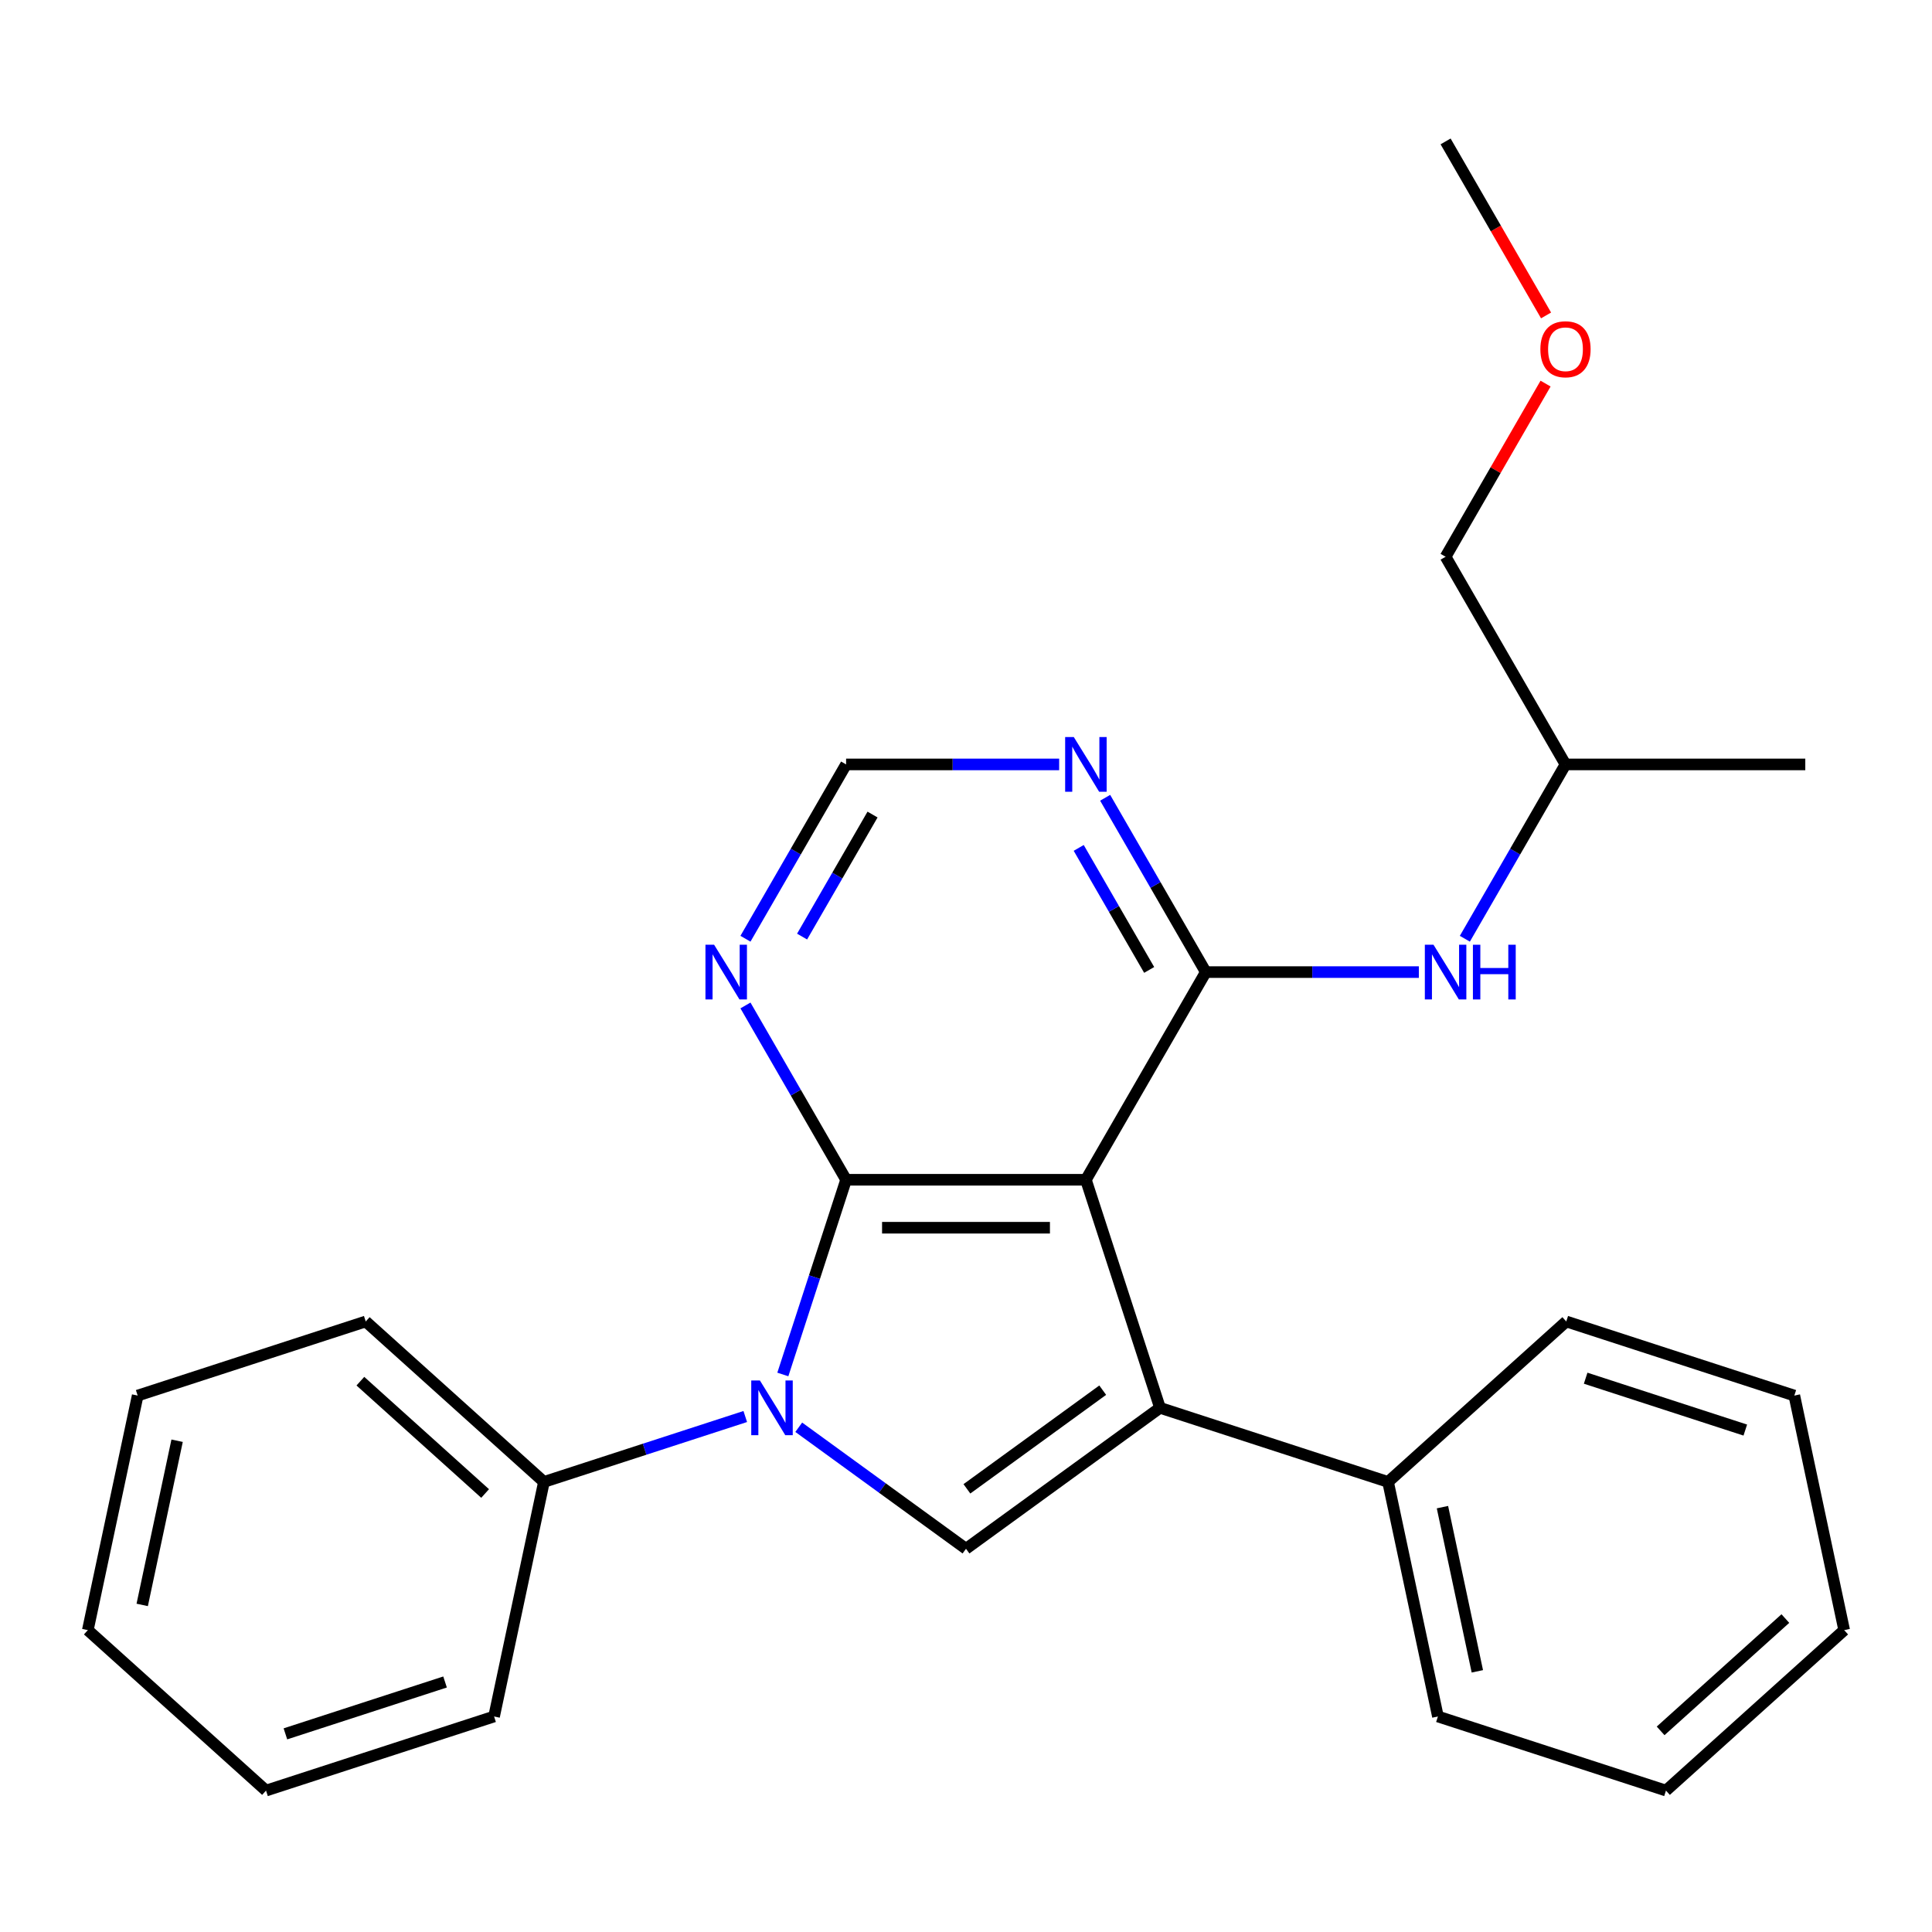 <?xml version='1.0' encoding='iso-8859-1'?>
<svg version='1.1' baseProfile='full'
              xmlns='http://www.w3.org/2000/svg'
                      xmlns:rdkit='http://www.rdkit.org/xml'
                      xmlns:xlink='http://www.w3.org/1999/xlink'
                  xml:space='preserve'
width='1000px' height='1000px' viewBox='0 0 1000 1000'>
<!-- END OF HEADER -->
<rect style='opacity:1.0;fill:#FFFFFF;stroke:none' width='1000' height='1000' x='0' y='0'> </rect>
<path class='bond-0' d='M 562.059,610.645 L 437.941,610.645' style='fill:none;fill-rule:evenodd;stroke:#000000;stroke-width:6px;stroke-linecap:butt;stroke-linejoin:miter;stroke-opacity:1' />
<path class='bond-0' d='M 543.442,635.469 L 456.558,635.469' style='fill:none;fill-rule:evenodd;stroke:#000000;stroke-width:6px;stroke-linecap:butt;stroke-linejoin:miter;stroke-opacity:1' />
<path class='bond-2' d='M 562.059,610.645 L 600.414,728.689' style='fill:none;fill-rule:evenodd;stroke:#000000;stroke-width:6px;stroke-linecap:butt;stroke-linejoin:miter;stroke-opacity:1' />
<path class='bond-4' d='M 562.059,610.645 L 624.119,503.155' style='fill:none;fill-rule:evenodd;stroke:#000000;stroke-width:6px;stroke-linecap:butt;stroke-linejoin:miter;stroke-opacity:1' />
<path class='bond-1' d='M 437.941,610.645 L 421.568,661.035' style='fill:none;fill-rule:evenodd;stroke:#000000;stroke-width:6px;stroke-linecap:butt;stroke-linejoin:miter;stroke-opacity:1' />
<path class='bond-1' d='M 421.568,661.035 L 405.195,711.426' style='fill:none;fill-rule:evenodd;stroke:#0000FF;stroke-width:6px;stroke-linecap:butt;stroke-linejoin:miter;stroke-opacity:1' />
<path class='bond-5' d='M 437.941,610.645 L 411.894,565.531' style='fill:none;fill-rule:evenodd;stroke:#000000;stroke-width:6px;stroke-linecap:butt;stroke-linejoin:miter;stroke-opacity:1' />
<path class='bond-5' d='M 411.894,565.531 L 385.848,520.418' style='fill:none;fill-rule:evenodd;stroke:#0000FF;stroke-width:6px;stroke-linecap:butt;stroke-linejoin:miter;stroke-opacity:1' />
<path class='bond-9' d='M 385.743,733.186 L 333.643,750.115' style='fill:none;fill-rule:evenodd;stroke:#0000FF;stroke-width:6px;stroke-linecap:butt;stroke-linejoin:miter;stroke-opacity:1' />
<path class='bond-9' d='M 333.643,750.115 L 281.542,767.043' style='fill:none;fill-rule:evenodd;stroke:#000000;stroke-width:6px;stroke-linecap:butt;stroke-linejoin:miter;stroke-opacity:1' />
<path class='bond-26' d='M 413.429,738.746 L 456.714,770.195' style='fill:none;fill-rule:evenodd;stroke:#0000FF;stroke-width:6px;stroke-linecap:butt;stroke-linejoin:miter;stroke-opacity:1' />
<path class='bond-26' d='M 456.714,770.195 L 500,801.644' style='fill:none;fill-rule:evenodd;stroke:#000000;stroke-width:6px;stroke-linecap:butt;stroke-linejoin:miter;stroke-opacity:1' />
<path class='bond-3' d='M 600.414,728.689 L 500,801.644' style='fill:none;fill-rule:evenodd;stroke:#000000;stroke-width:6px;stroke-linecap:butt;stroke-linejoin:miter;stroke-opacity:1' />
<path class='bond-3' d='M 570.761,719.549 L 500.471,770.618' style='fill:none;fill-rule:evenodd;stroke:#000000;stroke-width:6px;stroke-linecap:butt;stroke-linejoin:miter;stroke-opacity:1' />
<path class='bond-10' d='M 600.414,728.689 L 718.458,767.043' style='fill:none;fill-rule:evenodd;stroke:#000000;stroke-width:6px;stroke-linecap:butt;stroke-linejoin:miter;stroke-opacity:1' />
<path class='bond-6' d='M 624.119,503.155 L 598.072,458.042' style='fill:none;fill-rule:evenodd;stroke:#000000;stroke-width:6px;stroke-linecap:butt;stroke-linejoin:miter;stroke-opacity:1' />
<path class='bond-6' d='M 598.072,458.042 L 572.026,412.928' style='fill:none;fill-rule:evenodd;stroke:#0000FF;stroke-width:6px;stroke-linecap:butt;stroke-linejoin:miter;stroke-opacity:1' />
<path class='bond-6' d='M 594.807,502.033 L 576.574,470.453' style='fill:none;fill-rule:evenodd;stroke:#000000;stroke-width:6px;stroke-linecap:butt;stroke-linejoin:miter;stroke-opacity:1' />
<path class='bond-6' d='M 576.574,470.453 L 558.342,438.874' style='fill:none;fill-rule:evenodd;stroke:#0000FF;stroke-width:6px;stroke-linecap:butt;stroke-linejoin:miter;stroke-opacity:1' />
<path class='bond-7' d='M 624.119,503.155 L 679.256,503.155' style='fill:none;fill-rule:evenodd;stroke:#000000;stroke-width:6px;stroke-linecap:butt;stroke-linejoin:miter;stroke-opacity:1' />
<path class='bond-7' d='M 679.256,503.155 L 734.394,503.155' style='fill:none;fill-rule:evenodd;stroke:#0000FF;stroke-width:6px;stroke-linecap:butt;stroke-linejoin:miter;stroke-opacity:1' />
<path class='bond-27' d='M 385.848,485.892 L 411.894,440.779' style='fill:none;fill-rule:evenodd;stroke:#0000FF;stroke-width:6px;stroke-linecap:butt;stroke-linejoin:miter;stroke-opacity:1' />
<path class='bond-27' d='M 411.894,440.779 L 437.941,395.665' style='fill:none;fill-rule:evenodd;stroke:#000000;stroke-width:6px;stroke-linecap:butt;stroke-linejoin:miter;stroke-opacity:1' />
<path class='bond-27' d='M 415.16,484.77 L 433.392,453.19' style='fill:none;fill-rule:evenodd;stroke:#0000FF;stroke-width:6px;stroke-linecap:butt;stroke-linejoin:miter;stroke-opacity:1' />
<path class='bond-27' d='M 433.392,453.19 L 451.625,421.611' style='fill:none;fill-rule:evenodd;stroke:#000000;stroke-width:6px;stroke-linecap:butt;stroke-linejoin:miter;stroke-opacity:1' />
<path class='bond-8' d='M 548.216,395.665 L 493.079,395.665' style='fill:none;fill-rule:evenodd;stroke:#0000FF;stroke-width:6px;stroke-linecap:butt;stroke-linejoin:miter;stroke-opacity:1' />
<path class='bond-8' d='M 493.079,395.665 L 437.941,395.665' style='fill:none;fill-rule:evenodd;stroke:#000000;stroke-width:6px;stroke-linecap:butt;stroke-linejoin:miter;stroke-opacity:1' />
<path class='bond-11' d='M 758.204,485.892 L 784.25,440.779' style='fill:none;fill-rule:evenodd;stroke:#0000FF;stroke-width:6px;stroke-linecap:butt;stroke-linejoin:miter;stroke-opacity:1' />
<path class='bond-11' d='M 784.25,440.779 L 810.296,395.665' style='fill:none;fill-rule:evenodd;stroke:#000000;stroke-width:6px;stroke-linecap:butt;stroke-linejoin:miter;stroke-opacity:1' />
<path class='bond-13' d='M 281.542,767.043 L 189.304,683.992' style='fill:none;fill-rule:evenodd;stroke:#000000;stroke-width:6px;stroke-linecap:butt;stroke-linejoin:miter;stroke-opacity:1' />
<path class='bond-13' d='M 251.096,773.033 L 186.529,714.897' style='fill:none;fill-rule:evenodd;stroke:#000000;stroke-width:6px;stroke-linecap:butt;stroke-linejoin:miter;stroke-opacity:1' />
<path class='bond-14' d='M 281.542,767.043 L 255.736,888.45' style='fill:none;fill-rule:evenodd;stroke:#000000;stroke-width:6px;stroke-linecap:butt;stroke-linejoin:miter;stroke-opacity:1' />
<path class='bond-15' d='M 718.458,767.043 L 744.264,888.45' style='fill:none;fill-rule:evenodd;stroke:#000000;stroke-width:6px;stroke-linecap:butt;stroke-linejoin:miter;stroke-opacity:1' />
<path class='bond-15' d='M 746.61,780.093 L 764.674,865.078' style='fill:none;fill-rule:evenodd;stroke:#000000;stroke-width:6px;stroke-linecap:butt;stroke-linejoin:miter;stroke-opacity:1' />
<path class='bond-16' d='M 718.458,767.043 L 810.696,683.992' style='fill:none;fill-rule:evenodd;stroke:#000000;stroke-width:6px;stroke-linecap:butt;stroke-linejoin:miter;stroke-opacity:1' />
<path class='bond-17' d='M 810.296,395.665 L 748.237,288.175' style='fill:none;fill-rule:evenodd;stroke:#000000;stroke-width:6px;stroke-linecap:butt;stroke-linejoin:miter;stroke-opacity:1' />
<path class='bond-19' d='M 810.296,395.665 L 934.415,395.665' style='fill:none;fill-rule:evenodd;stroke:#000000;stroke-width:6px;stroke-linecap:butt;stroke-linejoin:miter;stroke-opacity:1' />
<path class='bond-12' d='M 799.983,198.548 L 774.11,243.362' style='fill:none;fill-rule:evenodd;stroke:#FF0000;stroke-width:6px;stroke-linecap:butt;stroke-linejoin:miter;stroke-opacity:1' />
<path class='bond-12' d='M 774.11,243.362 L 748.237,288.175' style='fill:none;fill-rule:evenodd;stroke:#000000;stroke-width:6px;stroke-linecap:butt;stroke-linejoin:miter;stroke-opacity:1' />
<path class='bond-18' d='M 800.237,163.262 L 774.237,118.229' style='fill:none;fill-rule:evenodd;stroke:#FF0000;stroke-width:6px;stroke-linecap:butt;stroke-linejoin:miter;stroke-opacity:1' />
<path class='bond-18' d='M 774.237,118.229 L 748.237,73.195' style='fill:none;fill-rule:evenodd;stroke:#000000;stroke-width:6px;stroke-linecap:butt;stroke-linejoin:miter;stroke-opacity:1' />
<path class='bond-21' d='M 189.304,683.992 L 71.26,722.347' style='fill:none;fill-rule:evenodd;stroke:#000000;stroke-width:6px;stroke-linecap:butt;stroke-linejoin:miter;stroke-opacity:1' />
<path class='bond-20' d='M 255.736,888.45 L 137.693,926.804' style='fill:none;fill-rule:evenodd;stroke:#000000;stroke-width:6px;stroke-linecap:butt;stroke-linejoin:miter;stroke-opacity:1' />
<path class='bond-20' d='M 230.359,870.594 L 147.728,897.442' style='fill:none;fill-rule:evenodd;stroke:#000000;stroke-width:6px;stroke-linecap:butt;stroke-linejoin:miter;stroke-opacity:1' />
<path class='bond-23' d='M 744.264,888.45 L 862.307,926.804' style='fill:none;fill-rule:evenodd;stroke:#000000;stroke-width:6px;stroke-linecap:butt;stroke-linejoin:miter;stroke-opacity:1' />
<path class='bond-22' d='M 810.696,683.992 L 928.74,722.347' style='fill:none;fill-rule:evenodd;stroke:#000000;stroke-width:6px;stroke-linecap:butt;stroke-linejoin:miter;stroke-opacity:1' />
<path class='bond-22' d='M 820.732,713.354 L 903.362,740.202' style='fill:none;fill-rule:evenodd;stroke:#000000;stroke-width:6px;stroke-linecap:butt;stroke-linejoin:miter;stroke-opacity:1' />
<path class='bond-24' d='M 137.693,926.804 L 45.455,843.753' style='fill:none;fill-rule:evenodd;stroke:#000000;stroke-width:6px;stroke-linecap:butt;stroke-linejoin:miter;stroke-opacity:1' />
<path class='bond-29' d='M 71.26,722.347 L 45.455,843.753' style='fill:none;fill-rule:evenodd;stroke:#000000;stroke-width:6px;stroke-linecap:butt;stroke-linejoin:miter;stroke-opacity:1' />
<path class='bond-29' d='M 91.671,745.719 L 73.607,830.703' style='fill:none;fill-rule:evenodd;stroke:#000000;stroke-width:6px;stroke-linecap:butt;stroke-linejoin:miter;stroke-opacity:1' />
<path class='bond-25' d='M 928.74,722.347 L 954.545,843.753' style='fill:none;fill-rule:evenodd;stroke:#000000;stroke-width:6px;stroke-linecap:butt;stroke-linejoin:miter;stroke-opacity:1' />
<path class='bond-28' d='M 862.307,926.804 L 954.545,843.753' style='fill:none;fill-rule:evenodd;stroke:#000000;stroke-width:6px;stroke-linecap:butt;stroke-linejoin:miter;stroke-opacity:1' />
<path class='bond-28' d='M 859.533,895.899 L 924.099,837.763' style='fill:none;fill-rule:evenodd;stroke:#000000;stroke-width:6px;stroke-linecap:butt;stroke-linejoin:miter;stroke-opacity:1' />
<path  class='atom-2' d='M 393.326 714.529
L 402.606 729.529
Q 403.526 731.009, 405.006 733.689
Q 406.486 736.369, 406.566 736.529
L 406.566 714.529
L 410.326 714.529
L 410.326 742.849
L 406.446 742.849
L 396.486 726.449
Q 395.326 724.529, 394.086 722.329
Q 392.886 720.129, 392.526 719.449
L 392.526 742.849
L 388.846 742.849
L 388.846 714.529
L 393.326 714.529
' fill='#0000FF'/>
<path  class='atom-6' d='M 369.621 488.995
L 378.901 503.995
Q 379.821 505.475, 381.301 508.155
Q 382.781 510.835, 382.861 510.995
L 382.861 488.995
L 386.621 488.995
L 386.621 517.315
L 382.741 517.315
L 372.781 500.915
Q 371.621 498.995, 370.381 496.795
Q 369.181 494.595, 368.821 493.915
L 368.821 517.315
L 365.141 517.315
L 365.141 488.995
L 369.621 488.995
' fill='#0000FF'/>
<path  class='atom-7' d='M 555.799 381.505
L 565.079 396.505
Q 565.999 397.985, 567.479 400.665
Q 568.959 403.345, 569.039 403.505
L 569.039 381.505
L 572.799 381.505
L 572.799 409.825
L 568.919 409.825
L 558.959 393.425
Q 557.799 391.505, 556.559 389.305
Q 555.359 387.105, 554.999 386.425
L 554.999 409.825
L 551.319 409.825
L 551.319 381.505
L 555.799 381.505
' fill='#0000FF'/>
<path  class='atom-8' d='M 741.977 488.995
L 751.257 503.995
Q 752.177 505.475, 753.657 508.155
Q 755.137 510.835, 755.217 510.995
L 755.217 488.995
L 758.977 488.995
L 758.977 517.315
L 755.097 517.315
L 745.137 500.915
Q 743.977 498.995, 742.737 496.795
Q 741.537 494.595, 741.177 493.915
L 741.177 517.315
L 737.497 517.315
L 737.497 488.995
L 741.977 488.995
' fill='#0000FF'/>
<path  class='atom-8' d='M 762.377 488.995
L 766.217 488.995
L 766.217 501.035
L 780.697 501.035
L 780.697 488.995
L 784.537 488.995
L 784.537 517.315
L 780.697 517.315
L 780.697 504.235
L 766.217 504.235
L 766.217 517.315
L 762.377 517.315
L 762.377 488.995
' fill='#0000FF'/>
<path  class='atom-13' d='M 797.296 180.765
Q 797.296 173.965, 800.656 170.165
Q 804.016 166.365, 810.296 166.365
Q 816.576 166.365, 819.936 170.165
Q 823.296 173.965, 823.296 180.765
Q 823.296 187.645, 819.896 191.565
Q 816.496 195.445, 810.296 195.445
Q 804.056 195.445, 800.656 191.565
Q 797.296 187.685, 797.296 180.765
M 810.296 192.245
Q 814.616 192.245, 816.936 189.365
Q 819.296 186.445, 819.296 180.765
Q 819.296 175.205, 816.936 172.405
Q 814.616 169.565, 810.296 169.565
Q 805.976 169.565, 803.616 172.365
Q 801.296 175.165, 801.296 180.765
Q 801.296 186.485, 803.616 189.365
Q 805.976 192.245, 810.296 192.245
' fill='#FF0000'/>
</svg>
